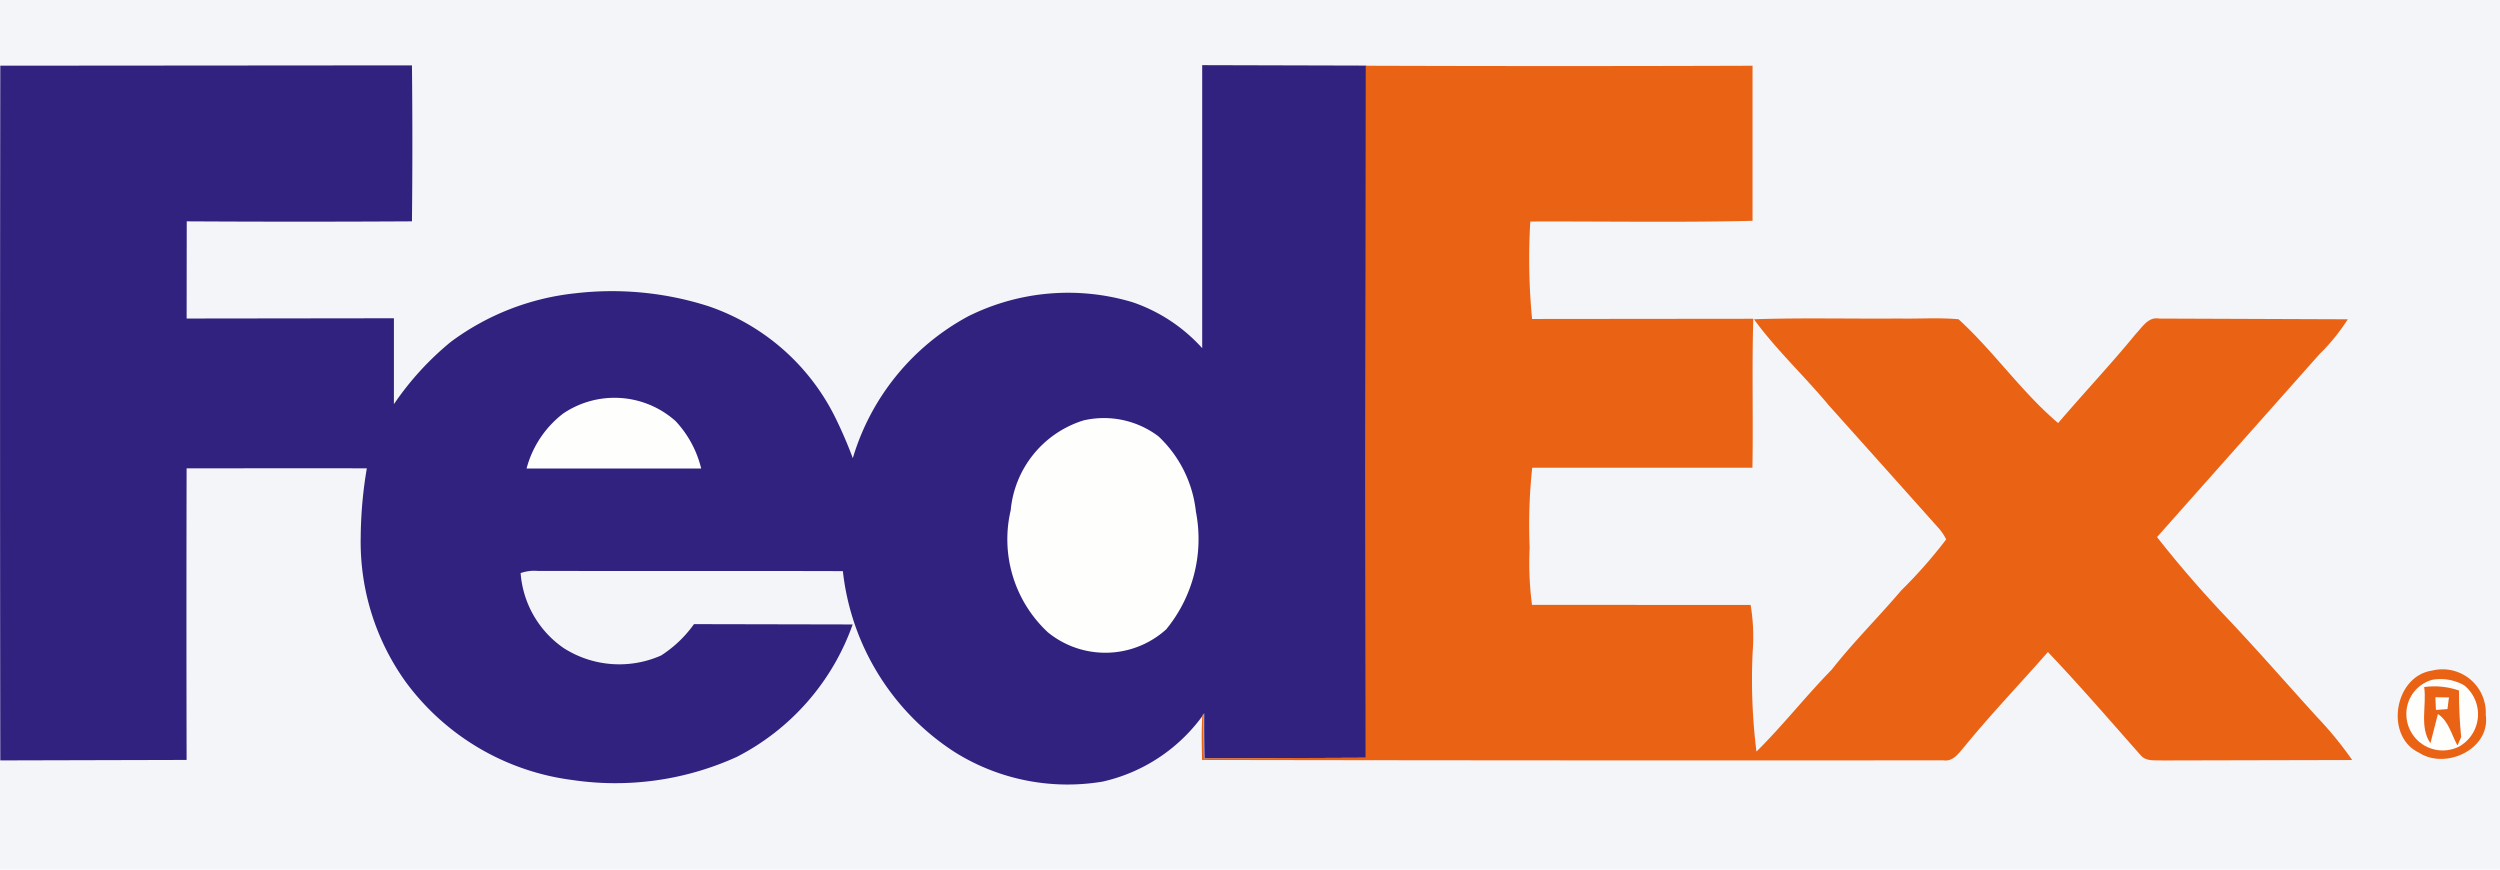 <svg xmlns="http://www.w3.org/2000/svg" width="115" height="40"><path fill="#f4f5f8" d="M0 0h115v40H0z"/><g fill="#fefefd"><path d="M25.922 19c1.6-1.068 3.717-.92 5.15.36a4.86 4.86 0 0 1 1.177 2.18h-8.033a4.7 4.7 0 0 1 1.705-2.541zm23.908.33a4.16 4.16 0 0 1 3.463.731 5.57 5.57 0 0 1 1.725 3.465 6.55 6.55 0 0 1-1.37 5.417c-1.533 1.378-3.842 1.435-5.44.133a5.82 5.82 0 0 1-1.71-5.615c.178-1.923 1.492-3.55 3.334-4.13zm62.064 11.927a2.2 2.2 0 0 1 1.465.257 1.71 1.71 0 0 1 .632 1.476c-.048.566-.376 1.072-.873 1.347-.513.255-1.12.23-1.6-.066s-.795-.822-.808-1.395a1.63 1.63 0 0 1 1.195-1.62zm-.38.337c.125.852-.23 1.832.3 2.582l.344-1.343c.5.334.616.95.9 1.446l.17-.382a19.9 19.9 0 0 1-.1-2.144c-.515-.178-1.064-.232-1.604-.16z"/><path d="M112.03 32.07l.625.01-.068.535-.532.04-.025-.586z"/></g><path d="M.014 3.022l18.936-.015q.038 3.588 0 7.175-5.18.03-10.36 0l-.005 4.47 9.535-.012v3.952a13.48 13.48 0 0 1 2.621-2.869 11.65 11.65 0 0 1 5.733-2.233 14.56 14.56 0 0 1 6.13.6 10.17 10.17 0 0 1 5.761 5 19.68 19.68 0 0 1 .864 1.986 10.96 10.96 0 0 1 5.314-6.529 10.3 10.3 0 0 1 7.564-.642c1.227.42 2.326 1.147 3.194 2.11V2.997l7.547.02-.024 18.572.014 13.27-7.432.03q-.02-1.04-.012-2.075l-.063.094a7.8 7.8 0 0 1-4.606 3.045 9.77 9.77 0 0 1-6.82-1.364 11.39 11.39 0 0 1-5.133-8.317c-4.68-.014-9.36 0-14.038-.01a1.9 1.9 0 0 0-.785.1c.104 1.392.834 2.662 1.985 3.453a4.75 4.75 0 0 0 4.477.337 5.49 5.49 0 0 0 1.512-1.442l7.3.015c-.933 2.637-2.84 4.817-5.33 6.092a13.5 13.5 0 0 1-7.576 1.062 11.3 11.3 0 0 1-7.624-4.47c-1.418-1.955-2.156-4.32-2.1-6.736a19.61 19.61 0 0 1 .281-3.129c-2.763-.01-5.526 0-8.29 0q-.015 6.706 0 13.413l-8.57.022q-.022-15.98 0-31.96zM25.922 19.01a4.7 4.7 0 0 0-1.7 2.541h8.033c-.198-.816-.603-1.567-1.177-2.18-1.435-1.283-3.556-1.43-5.156-.36zm23.908.332c-1.843.578-3.16 2.206-3.338 4.13-.48 2.043.174 4.186 1.71 5.615 1.6 1.302 3.908 1.245 5.44-.133a6.55 6.55 0 0 0 1.37-5.417 5.57 5.57 0 0 0-1.722-3.465 4.16 4.16 0 0 0-3.462-.73z" fill="#312280"/><g fill="#ea6214"><path d="M62.847 3.024q8.887.03 17.77 0v7.133c-3.4.084-6.814.02-10.223.033a28.81 28.81 0 0 0 .082 4.483l10.176-.01c-.07 2.282 0 4.568-.04 6.852h-10.13a24.69 24.69 0 0 0-.118 3.668 14.8 14.8 0 0 0 .108 2.64l10.057.005a8.91 8.91 0 0 1 .094 2.145c-.075 1.535-.016 3.075.174 4.6 1.213-1.2 2.267-2.55 3.46-3.767 1-1.275 2.152-2.412 3.2-3.646.744-.732 1.434-1.517 2.067-2.347-.08-.166-.182-.322-.3-.465q-2.543-2.85-5.092-5.694c-1.12-1.35-2.417-2.55-3.45-3.968 2.224-.074 4.453-.015 6.68-.034.9.02 1.824-.05 2.732.034 1.627 1.487 2.893 3.343 4.58 4.775 1.18-1.38 2.424-2.7 3.572-4.1.3-.313.577-.8 1.074-.707l8.68.033c-.375.578-.8 1.114-1.3 1.6l-7.477 8.418c1.008 1.286 2.08 2.52 3.2 3.7 1.42 1.5 2.767 3.047 4.152 4.57a16.56 16.56 0 0 1 1.625 1.986l-8.72.02c-.34-.02-.748.058-1-.23-1.417-1.6-2.806-3.215-4.277-4.758-1.273 1.454-2.613 2.85-3.836 4.347-.262.3-.52.707-.974.635q-17.043.013-34.1-.017c-.012-.684-.032-1.37.015-2.053l.063-.094a75.59 75.59 0 0 0 .012 2.075l7.432-.03-.014-13.27.023-18.562zm49.025 27.824a1.99 1.99 0 0 1 1.75.395c.487.402.756 1.012.723 1.643.224 1.576-1.848 2.534-3.07 1.737-1.584-.745-1.148-3.515.597-3.775zm.02.42c-.726.197-1.222.866-1.2 1.618.013.573.318 1.1.808 1.395a1.68 1.68 0 0 0 1.61.066c.497-.276.825-.78.873-1.347a1.71 1.71 0 0 0-.632-1.476 2.2 2.2 0 0 0-1.46-.255z"/><path d="M111.513 31.604c.538-.073 1.086-.018 1.6.16-.005.716.028 1.432.1 2.144l-.17.382c-.28-.5-.394-1.112-.9-1.446l-.344 1.343c-.516-.75-.162-1.73-.287-2.582zm.515.467l.024.587.532-.04.068-.536z"/></g></svg>